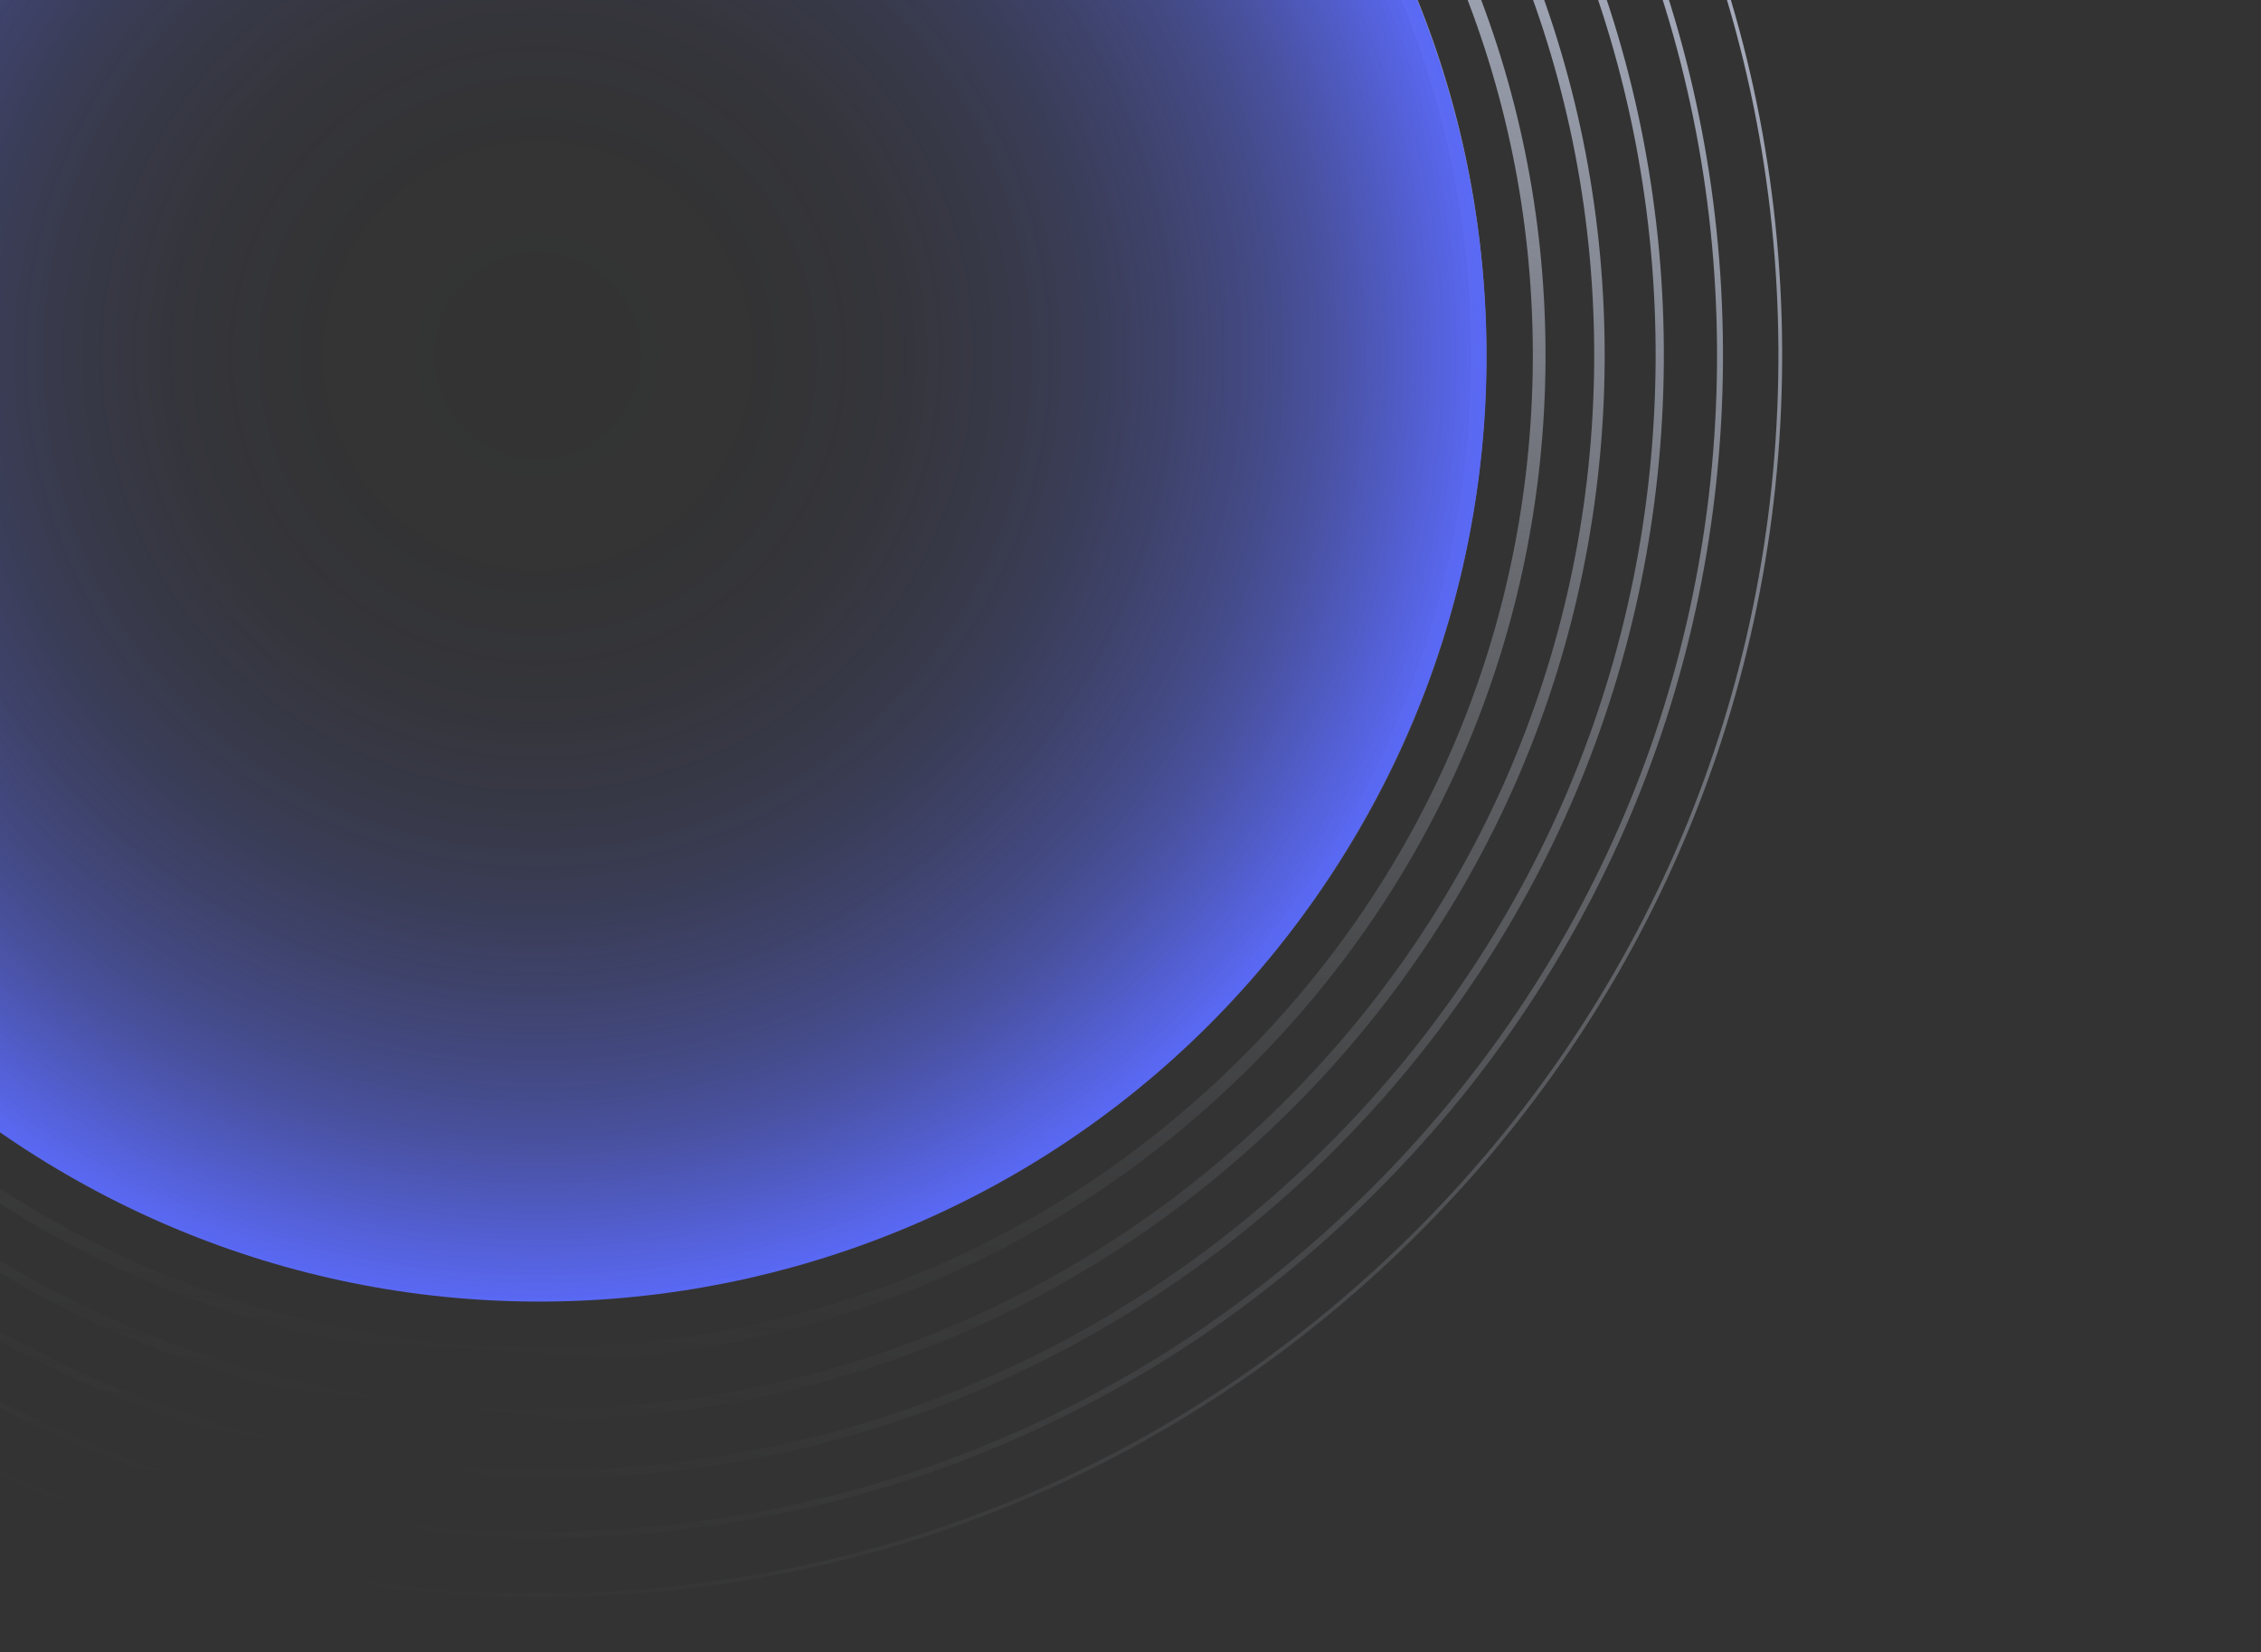<svg width="561" height="410" viewBox="0 0 561 410" fill="none" xmlns="http://www.w3.org/2000/svg">
    <rect x="0" y="0" width="561" height="410" fill="#333333" stroke="none"/>
    <g clip-path="url(#clip0_864_2918)"> <g clip-path="url(#clip1_864_2918)"> <path d="M258.942 -110.723C274.073 -101.178 288.216 -89.825 301.099 -76.769C345.163 -32.138 369.199 26.982 368.795 89.7C368.392 152.418 343.587 211.223 298.953 255.273C254.321 299.337 195.202 323.373 132.484 322.97C69.766 322.566 10.966 297.754 -33.089 253.127C-77.153 208.496 -101.189 149.376 -100.786 86.659C-100.382 23.941 -75.578 -34.864 -30.943 -78.915C13.688 -122.979 72.808 -147.015 135.525 -146.611C179.901 -146.321 222.326 -133.82 258.942 -110.723ZM11.039 283.921C47.083 306.658 88.832 318.962 132.509 319.25C194.232 319.65 252.415 295.987 296.352 252.625C340.289 209.262 364.693 151.388 365.093 89.665C365.494 27.942 341.831 -30.241 298.468 -74.178C255.101 -118.108 197.231 -142.52 135.508 -142.92C73.785 -143.321 15.602 -119.657 -28.335 -76.295C-72.272 -32.933 -96.676 24.942 -97.077 86.665C-97.477 148.388 -73.814 206.571 -30.447 250.5C-17.767 263.34 -3.844 274.522 11.044 283.913L11.039 283.921Z" fill="url(#paint0_linear_864_2918)"/> <path d="M259.284 -110.43C149.598 -179.621 4.591 -146.793 -64.6 -37.108C-133.79 72.578 -100.962 217.585 8.723 286.776C118.409 355.966 263.416 323.139 332.607 213.453C401.797 103.768 368.969 -41.24 259.284 -110.43Z" fill="url(#paint1_radial_864_2918)"/> <path d="M298.001 -172.903C317.865 -160.373 336.426 -145.466 353.334 -128.337C411.169 -69.75 442.72 7.846 442.186 90.165C441.653 172.485 409.092 249.663 350.51 307.49C291.922 365.326 214.322 396.884 132.002 396.351C49.691 395.822 -27.495 363.257 -85.323 304.674C-143.15 246.092 -174.709 168.492 -174.175 86.172C-173.642 3.852 -141.089 -73.331 -82.502 -131.166C-23.914 -189.002 53.681 -220.552 136.001 -220.019C194.246 -219.644 249.929 -203.227 298.001 -172.903ZM-29.504 348.451C18.427 378.686 73.937 395.048 132.007 395.423C214.085 395.957 291.452 364.492 349.859 306.839C408.27 249.177 440.729 172.231 441.258 90.16C441.788 8.09 410.323 -69.276 352.669 -127.683C295.016 -186.09 218.061 -218.553 135.991 -219.083C53.921 -219.612 -23.441 -188.155 -81.852 -130.494C-140.264 -72.832 -172.723 4.114 -173.252 86.184C-173.782 168.255 -142.317 245.621 -84.663 304.028C-67.808 321.101 -49.297 335.966 -29.496 348.456L-29.504 348.451Z" fill="url(#paint2_linear_864_2918)"/> <path d="M290.189 -160.468C309.105 -148.536 326.779 -134.342 342.885 -118.026C397.959 -62.232 428.016 11.671 427.502 90.071C427 168.467 395.992 241.969 340.193 297.051C284.399 352.125 210.496 382.181 132.104 381.672C53.7 381.166 -19.802 350.157 -74.876 294.363C-129.95 238.57 -160.006 164.666 -159.492 86.267C-158.991 7.87 -127.977 -65.639 -72.184 -120.713C-16.39 -175.787 57.514 -205.844 135.913 -205.33C191.387 -204.972 244.421 -189.339 290.197 -160.463L290.189 -160.468ZM-21.397 335.547C24.152 364.279 76.907 379.835 132.11 380.186C210.111 380.69 283.641 350.792 339.161 295.995C394.674 241.193 425.525 168.063 426.029 90.062C426.532 12.061 396.634 -61.469 341.832 -116.982C287.03 -172.494 213.9 -203.345 135.899 -203.849C57.898 -204.352 -15.631 -174.454 -71.144 -119.652C-126.657 -64.85 -157.508 8.28 -158.011 86.281C-158.515 164.282 -128.617 237.811 -73.815 293.324C-57.796 309.552 -40.198 323.676 -21.384 335.544L-21.397 335.547Z" fill="url(#paint3_linear_864_2918)"/> <path d="M282.379 -148.034C300.354 -136.695 317.141 -123.213 332.438 -107.715C384.758 -54.71 413.313 15.497 412.83 89.974C412.348 164.45 382.887 234.283 329.89 286.608C276.885 338.928 206.678 367.483 132.201 367.001C57.725 366.519 -12.101 337.063 -64.433 284.06C-116.753 231.055 -145.308 160.848 -144.826 86.372C-144.344 11.896 -114.883 -57.938 -61.885 -110.263C-8.88 -162.583 61.327 -191.138 135.803 -190.656C188.505 -190.315 238.878 -175.463 282.366 -148.031L282.379 -148.034ZM-13.29 322.642C29.885 349.877 79.89 364.618 132.209 364.957C206.14 365.435 275.839 337.096 328.452 285.154C381.066 233.211 410.309 163.897 410.792 89.958C411.275 16.019 382.931 -53.671 330.988 -106.285C279.046 -158.899 209.732 -188.142 135.793 -188.625C61.861 -189.103 -7.837 -160.764 -60.451 -108.821C-113.064 -56.879 -142.308 12.435 -142.79 86.374C-143.273 160.314 -114.929 230.004 -62.987 282.618C-47.804 298.001 -31.131 311.388 -13.29 322.642Z" fill="url(#paint4_linear_864_2918)"/> <path d="M274.567 -135.599C291.594 -124.858 307.495 -112.09 321.989 -97.404C371.556 -47.187 398.601 19.318 398.146 89.879C397.691 160.44 369.787 226.59 319.57 276.156C269.354 325.722 202.844 352.775 132.287 352.312C61.731 351.849 -4.423 323.953 -53.989 273.736C-103.556 223.52 -130.608 157.01 -130.146 86.454C-129.691 15.893 -101.787 -50.257 -51.57 -99.823C-1.354 -149.389 65.151 -176.434 135.713 -175.979C185.636 -175.661 233.367 -161.588 274.567 -135.599ZM-5.183 309.738C35.617 335.475 82.872 349.401 132.299 349.723C202.161 350.176 268.02 323.391 317.742 274.313C367.465 225.234 395.097 159.724 395.549 89.862C396.001 20 369.217 -45.858 320.139 -95.581C271.06 -145.303 205.55 -172.936 135.688 -173.388C65.826 -173.84 -0.033 -147.055 -49.755 -97.977C-99.478 -48.899 -127.11 16.611 -127.562 86.473C-128.014 156.335 -101.229 222.194 -52.151 271.917C-37.804 286.454 -22.045 299.101 -5.191 309.733L-5.183 309.738Z" fill="url(#paint5_linear_864_2918)"/> <path d="M266.752 -123.157C282.831 -113.014 297.853 -100.953 311.546 -87.08C358.363 -39.66 383.901 23.156 383.471 89.789C383.04 156.422 356.683 218.904 309.263 265.721C261.843 312.538 199.027 338.077 132.394 337.646C65.76 337.215 3.279 310.858 -43.538 263.438C-90.355 216.018 -115.894 153.202 -115.463 86.569C-115.032 19.936 -88.675 -42.545 -41.255 -89.363C6.173 -136.175 68.981 -161.718 135.614 -161.288C182.761 -160.979 227.835 -147.695 266.747 -123.149L266.752 -123.157ZM2.925 296.833C41.344 321.068 85.843 334.187 132.404 334.487C198.196 334.913 260.219 309.695 307.047 263.469C353.87 217.25 379.895 155.556 380.321 89.763C380.748 23.971 355.53 -38.051 309.303 -84.88C263.084 -131.703 201.391 -157.728 135.598 -158.154C69.805 -158.58 7.783 -133.363 -39.045 -87.136C-85.868 -40.917 -111.893 20.777 -112.319 86.569C-112.746 152.362 -87.528 214.384 -41.301 261.212C-27.786 274.897 -12.95 286.819 2.925 296.833Z" fill="url(#paint6_linear_864_2918)"/> </g> </g> <defs> <linearGradient id="paint0_linear_864_2918" x1="132.551" y1="322.958" x2="135.623" y2="-146.622" gradientUnits="userSpaceOnUse"> <stop stop-color="#E7EFFF" stop-opacity="0"/> <stop offset="0.09" stop-color="#E6EEFE" stop-opacity="0.04"/> <stop offset="0.23" stop-color="#E4ECFE" stop-opacity="0.13"/> <stop offset="0.41" stop-color="#E1E9FC" stop-opacity="0.29"/> <stop offset="0.62" stop-color="#DCE4FB" stop-opacity="0.52"/> <stop offset="0.85" stop-color="#D7DFF9" stop-opacity="0.8"/> <stop offset="1" stop-color="#D3DBF8"/> </linearGradient> <radialGradient id="paint1_radial_864_2918" cx="0" cy="0" r="1" gradientUnits="userSpaceOnUse" gradientTransform="translate(134.003 88.173) rotate(-147.756) scale(234.816)"> <stop stop-color="#5A69F5" stop-opacity="0"/> <stop offset="0.23" stop-color="#5A69F5" stop-opacity="0.01"/> <stop offset="0.37" stop-color="#5A69F5" stop-opacity="0.04"/> <stop offset="0.48" stop-color="#5A69F5" stop-opacity="0.1"/> <stop offset="0.58" stop-color="#5A69F5" stop-opacity="0.18"/> <stop offset="0.67" stop-color="#5A69F5" stop-opacity="0.29"/> <stop offset="0.76" stop-color="#5A69F5" stop-opacity="0.42"/> <stop offset="0.84" stop-color="#5A69F5" stop-opacity="0.58"/> <stop offset="0.91" stop-color="#5A69F5" stop-opacity="0.76"/> <stop offset="0.98" stop-color="#5A69F5" stop-opacity="0.95"/> <stop offset="1" stop-color="#5A69F5"/> </radialGradient> <linearGradient id="paint2_linear_864_2918" x1="52.344" y1="385.462" x2="215.836" y2="-209.12" gradientUnits="userSpaceOnUse"> <stop stop-color="#E7EFFF" stop-opacity="0"/> <stop offset="0.09" stop-color="#E6EEFE" stop-opacity="0.04"/> <stop offset="0.23" stop-color="#E4ECFE" stop-opacity="0.13"/> <stop offset="0.41" stop-color="#E1E9FC" stop-opacity="0.29"/> <stop offset="0.62" stop-color="#DCE4FB" stop-opacity="0.52"/> <stop offset="0.85" stop-color="#D7DFF9" stop-opacity="0.8"/> <stop offset="1" stop-color="#D3DBF8"/> </linearGradient> <linearGradient id="paint3_linear_864_2918" x1="71.174" y1="374.96" x2="197.004" y2="-198.616" gradientUnits="userSpaceOnUse"> <stop stop-color="#E7EFFF" stop-opacity="0"/> <stop offset="0.09" stop-color="#E6EEFE" stop-opacity="0.04"/> <stop offset="0.23" stop-color="#E4ECFE" stop-opacity="0.13"/> <stop offset="0.41" stop-color="#E1E9FC" stop-opacity="0.29"/> <stop offset="0.62" stop-color="#DCE4FB" stop-opacity="0.52"/> <stop offset="0.85" stop-color="#D7DFF9" stop-opacity="0.8"/> <stop offset="1" stop-color="#D3DBF8"/> </linearGradient> <linearGradient id="paint4_linear_864_2918" x1="88.662" y1="363.334" x2="179.509" y2="-186.998" gradientUnits="userSpaceOnUse"> <stop stop-color="#E7EFFF" stop-opacity="0"/> <stop offset="0.09" stop-color="#E6EEFE" stop-opacity="0.04"/> <stop offset="0.23" stop-color="#E4ECFE" stop-opacity="0.13"/> <stop offset="0.41" stop-color="#E1E9FC" stop-opacity="0.29"/> <stop offset="0.62" stop-color="#DCE4FB" stop-opacity="0.52"/> <stop offset="0.85" stop-color="#D7DFF9" stop-opacity="0.8"/> <stop offset="1" stop-color="#D3DBF8"/> </linearGradient> <linearGradient id="paint5_linear_864_2918" x1="104.761" y1="350.724" x2="163.415" y2="-174.381" gradientUnits="userSpaceOnUse"> <stop stop-color="#E7EFFF" stop-opacity="0"/> <stop offset="0.09" stop-color="#E6EEFE" stop-opacity="0.04"/> <stop offset="0.23" stop-color="#E4ECFE" stop-opacity="0.13"/> <stop offset="0.41" stop-color="#E1E9FC" stop-opacity="0.29"/> <stop offset="0.62" stop-color="#DCE4FB" stop-opacity="0.52"/> <stop offset="0.85" stop-color="#D7DFF9" stop-opacity="0.8"/> <stop offset="1" stop-color="#D3DBF8"/> </linearGradient> <linearGradient id="paint6_linear_864_2918" x1="119.407" y1="337.219" x2="148.771" y2="-160.876" gradientUnits="userSpaceOnUse"> <stop stop-color="#E7EFFF" stop-opacity="0"/> <stop offset="0.09" stop-color="#E6EEFE" stop-opacity="0.04"/> <stop offset="0.23" stop-color="#E4ECFE" stop-opacity="0.13"/> <stop offset="0.41" stop-color="#E1E9FC" stop-opacity="0.29"/> <stop offset="0.62" stop-color="#DCE4FB" stop-opacity="0.52"/> <stop offset="0.85" stop-color="#D7DFF9" stop-opacity="0.8"/> <stop offset="1" stop-color="#D3DBF8"/> </linearGradient> <clipPath id="clip0_864_2918"> <rect width="854" height="410" fill="white" transform="translate(-293)"/> </clipPath> <clipPath id="clip1_864_2918"> <rect width="616.611" height="616.611" fill="white" transform="translate(230.271 513.415) rotate(-147.756)"/> </clipPath> </defs>
</svg>